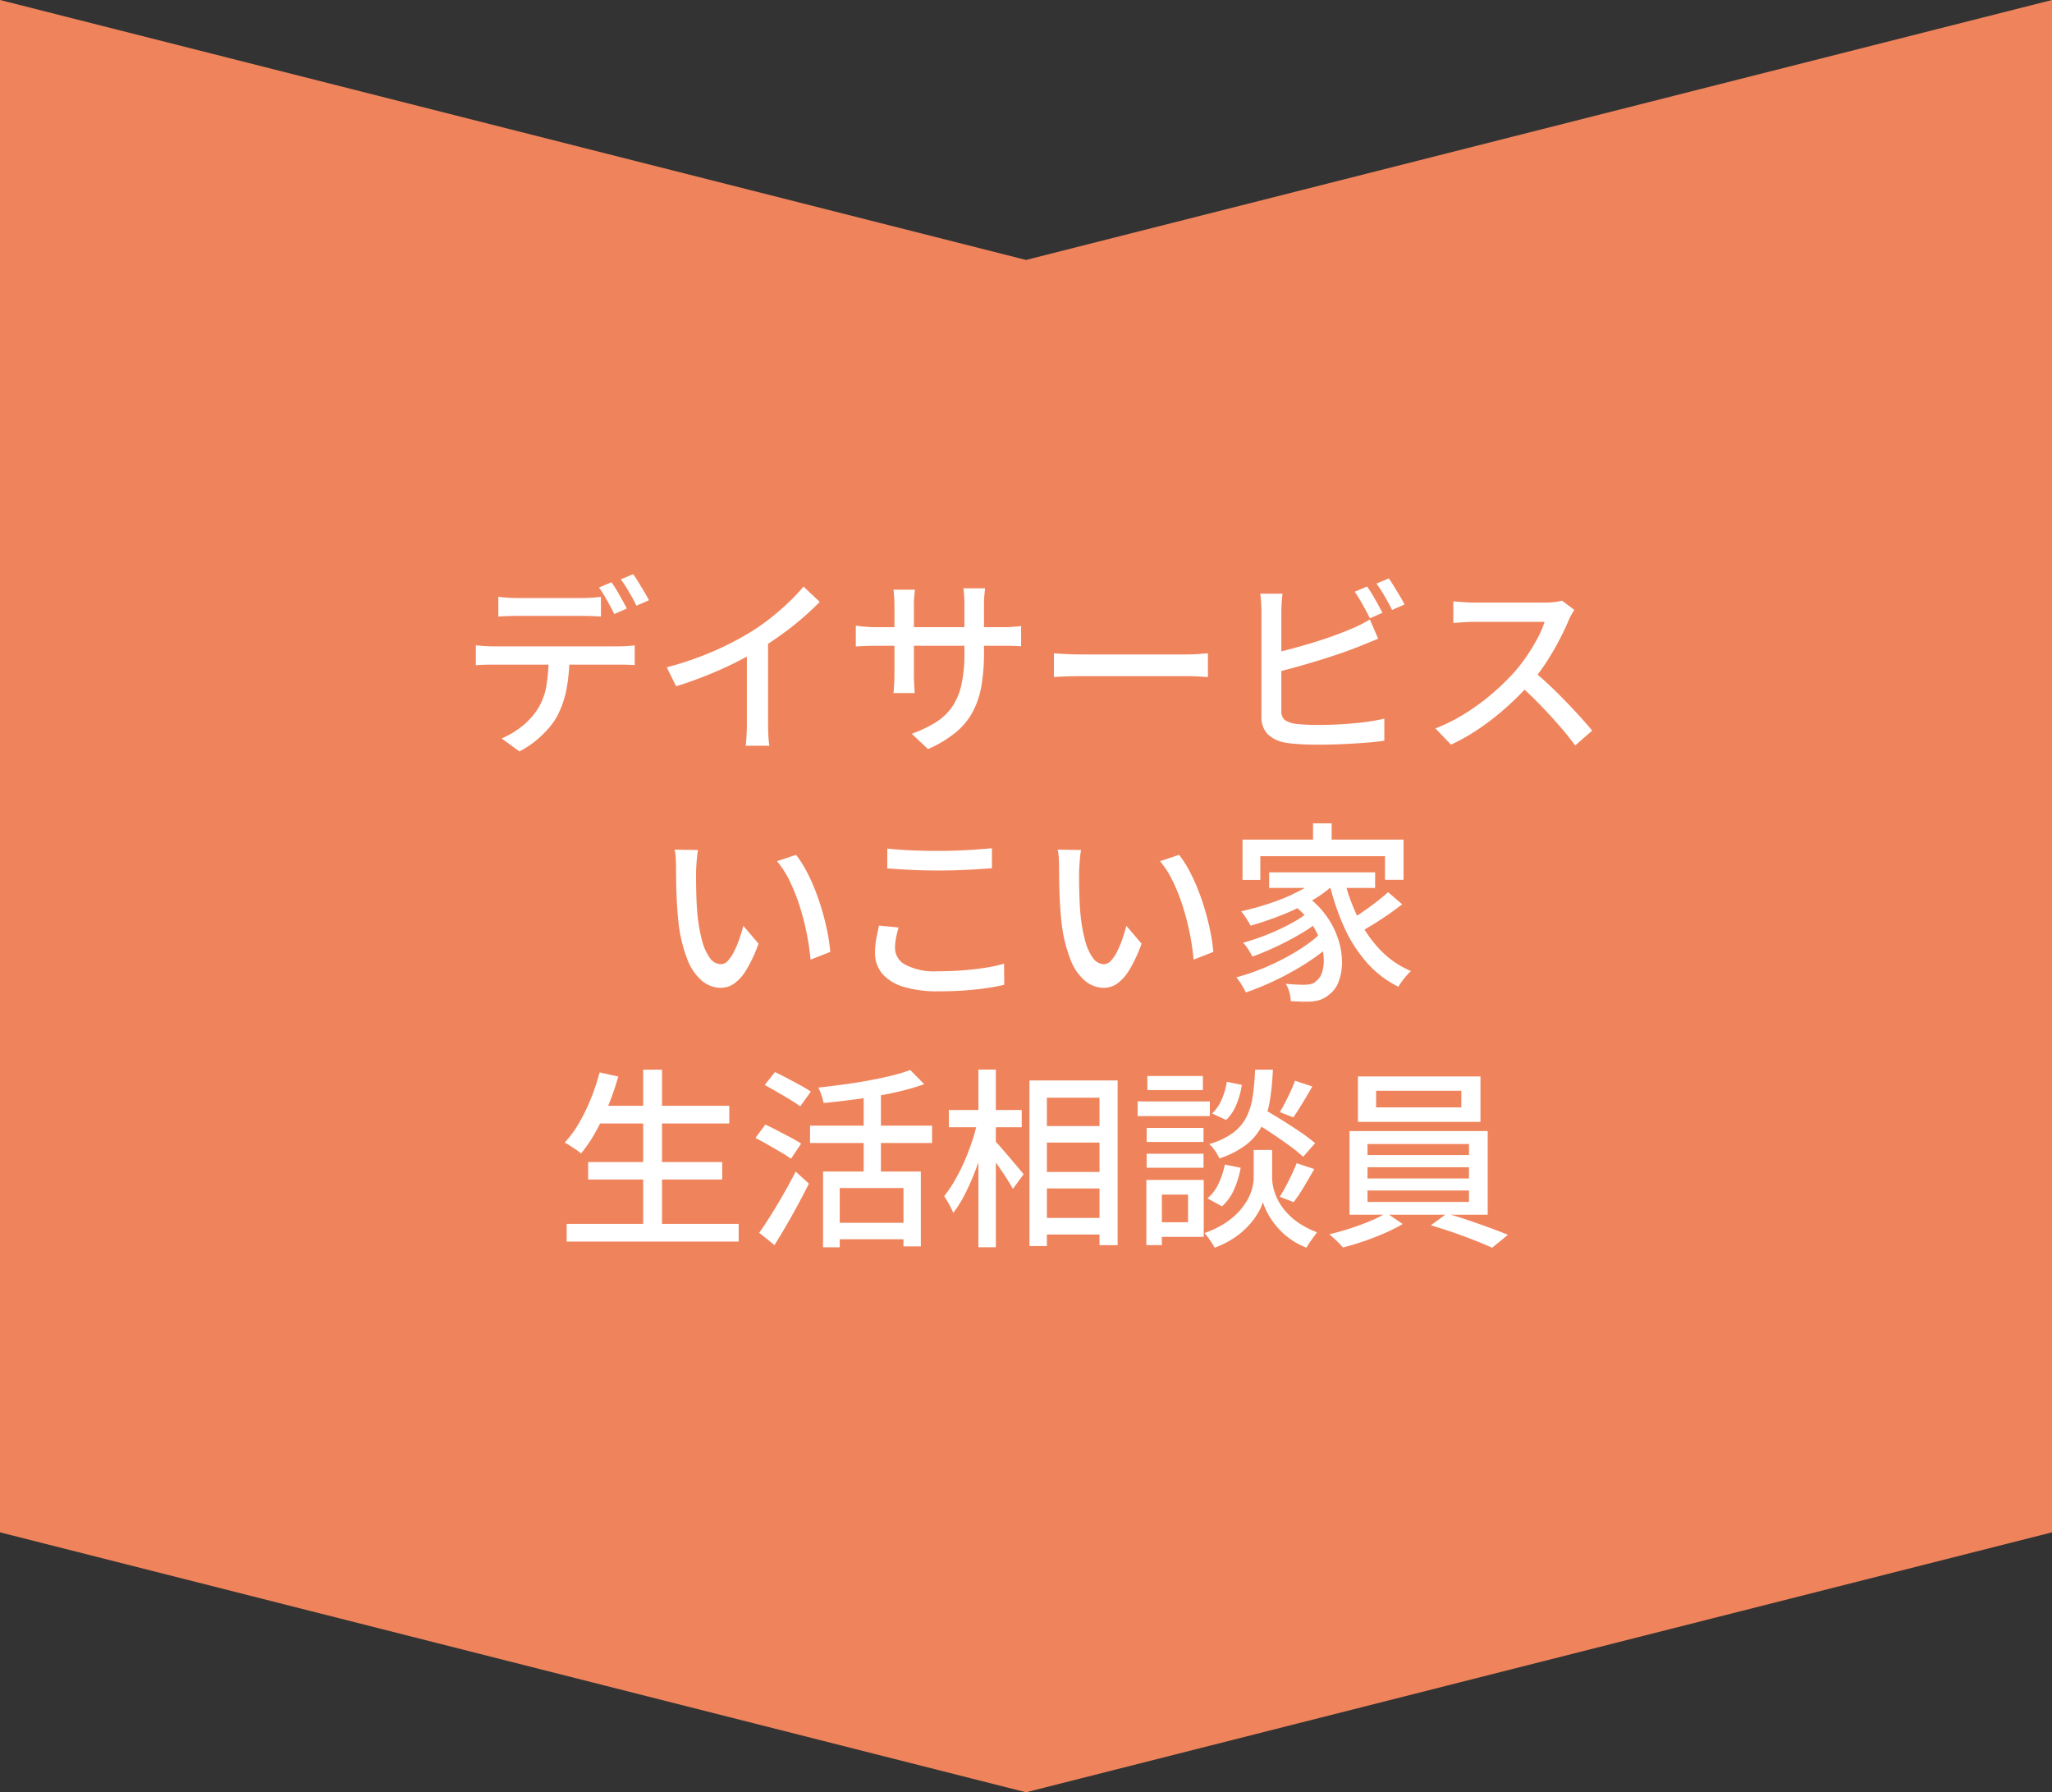 <svg xmlns="http://www.w3.org/2000/svg" width="150" height="131" viewBox="0 0 150 131">
  <rect x="0" y="0" width="150" height="131" fill="#333333" stroke="none"/>
  <g id="グループ_6727" data-name="グループ 6727" transform="translate(127 7.773)">
    <g id="パス_31600" data-name="パス 31600" transform="translate(23 -7.773) rotate(90)" fill="#ef845c">
      <path d="M 111.611 149.5 L 0.642 149.5 L 19.485 75.123 L 19.516 75 L 19.485 74.877 L 0.642 0.5 L 111.611 0.5 L 130.484 75 L 111.611 149.5 Z" stroke="none"/>
      <path d="M 1.285 1 L 20.032 75 L 19.969 75.246 L 1.285 149 L 111.222 149 L 129.968 75 L 111.222 1 L 1.285 1 M 0 0 L 112 0 L 131 75 L 112 150 L 0 150 L 19 75 L 0 0 Z" stroke="none" fill="#ef845c"/>
    </g>
    <path id="パス_35589" data-name="パス 35589" d="M31.856,5.624q.321.037.674.062t.691.025h4.734q.324,0,.7-.022t.7-.065V7.067q-.336-.028-.7-.039t-.7-.011H33.234q-.352,0-.717.011t-.66.039ZM30.211,9.168q.3.03.624.052t.648.022h9.164q.224,0,.569-.018t.608-.055v1.446q-.243-.022-.57-.029t-.606-.007H31.483q-.314,0-.649.008t-.623.036Zm6.843.742a12.891,12.891,0,0,1-.211,2.431,7.1,7.1,0,0,1-.669,1.967,5.094,5.094,0,0,1-.674.956,7.678,7.678,0,0,1-.958.915,6.465,6.465,0,0,1-1.148.741l-1.3-.948a6.059,6.059,0,0,0,1.481-.882,5.074,5.074,0,0,0,1.114-1.2,4.628,4.628,0,0,0,.689-1.823,14.383,14.383,0,0,0,.163-2.145Zm3.07-5.351a7,7,0,0,1,.388.593q.206.348.4.7t.337.627l-.917.4q-.212-.428-.523-.984t-.592-.956Zm1.587-.592q.188.26.4.611t.421.694q.205.343.33.6l-.909.4q-.222-.453-.537-.993a9.841,9.841,0,0,0-.606-.933Zm2.455,6.808a23.556,23.556,0,0,0,3.4-1.169,21.731,21.731,0,0,0,2.716-1.4A15.5,15.5,0,0,0,51.72,7.2q.71-.559,1.342-1.159a12.733,12.733,0,0,0,1.1-1.169l1.187,1.122q-.615.625-1.334,1.244T52.5,8.42q-.79.568-1.61,1.077-.781.468-1.757.955t-2.068.924q-1.093.437-2.21.784Zm5.856-1.846,1.549-.409v6.35q0,.281.011.606t.033.6a2.838,2.838,0,0,0,.059.432H49.934q.022-.153.044-.432t.033-.6q.011-.325.011-.606Zm17.335.746a14.457,14.457,0,0,1-.184,2.428,6.326,6.326,0,0,1-.635,1.918,5.09,5.09,0,0,1-1.249,1.514,8.661,8.661,0,0,1-2.026,1.216l-1.186-1.117a9.6,9.6,0,0,0,1.707-.808,4.144,4.144,0,0,0,1.2-1.1,4.551,4.551,0,0,0,.708-1.616,10.149,10.149,0,0,0,.233-2.354V6.213q0-.422-.024-.743T65.853,5h1.583q-.016.149-.048.47t-.032.743ZM62.307,5.1q-.016.141-.045.44t-.029.685V11.3q0,.274.014.554t.025.489q.011.209.019.311H60.738q.016-.1.03-.308t.028-.486q.014-.279.014-.56V6.225q0-.264-.019-.557T60.737,5.1Zm-4.321,2.63q.094.016.315.041t.521.048q.3.022.617.022h9.233q.511,0,.853-.028t.545-.059V9.238q-.165-.016-.526-.029T68.679,9.2h-9.24q-.323,0-.612.01t-.506.021l-.335.019ZM72.468,9.754l.576.036q.346.022.74.033t.767.011h7.607q.513,0,.914-.033t.654-.047v1.732l-.666-.04q-.437-.026-.9-.026H74.551q-.583,0-1.153.019t-.93.047ZM95.36,4.869a7.038,7.038,0,0,1,.388.594q.206.348.4.7t.337.627l-.917.4q-.212-.428-.523-.984t-.592-.956Zm1.586-.592q.188.26.4.611t.421.694q.205.343.33.6l-.91.4q-.222-.453-.536-.993a9.813,9.813,0,0,0-.607-.933ZM89.181,5.395q-.038.276-.063.627t-.025.647v7.25a.852.852,0,0,0,.228.686,1.642,1.642,0,0,0,.72.284q.326.048.793.074t.956.026q.552,0,1.209-.029t1.325-.086q.668-.057,1.265-.149t1.031-.2v1.616q-.625.092-1.483.155t-1.756.1q-.9.034-1.669.034-.646,0-1.248-.037t-1.045-.107a2.474,2.474,0,0,1-1.315-.614,1.783,1.783,0,0,1-.466-1.332V6.669q0-.166-.011-.393T87.6,5.813a3.6,3.6,0,0,0-.054-.418Zm-.737,4.363q.651-.142,1.41-.345t1.542-.44q.783-.237,1.506-.5t1.3-.507q.344-.142.679-.31t.682-.38l.607,1.409q-.345.139-.739.3t-.722.294q-.639.255-1.437.526t-1.653.529q-.854.258-1.671.483t-1.5.387ZM110.51,6.58q-.073.1-.2.325a3.408,3.408,0,0,0-.2.4q-.282.675-.712,1.5a18.881,18.881,0,0,1-.966,1.643A13.3,13.3,0,0,1,107.3,11.94a21.288,21.288,0,0,1-1.709,1.717,19.227,19.227,0,0,1-1.964,1.548,14.634,14.634,0,0,1-2.135,1.222l-1.136-1.187a12.784,12.784,0,0,0,2.187-1.1,16.388,16.388,0,0,0,1.966-1.445,17.426,17.426,0,0,0,1.6-1.55,12.032,12.032,0,0,0,.918-1.186,13.7,13.7,0,0,0,.793-1.308,6.9,6.9,0,0,0,.514-1.2h-5.149q-.265,0-.577.018t-.573.037l-.371.027V5.951q.141.016.423.038t.586.039q.3.017.513.017h5.2A5.674,5.674,0,0,0,109.105,6a2.915,2.915,0,0,0,.505-.1Zm-3.031,4.441q.563.457,1.173,1.031t1.2,1.185q.594.611,1.1,1.172t.863.992l-1.244,1.084q-.506-.694-1.181-1.467t-1.427-1.547q-.752-.774-1.514-1.442ZM46.451,24.129q-.037.2-.067.482t-.048.558q-.019.277-.025.469-.006.443,0,.97t.027,1.083q.02.557.068,1.107a11.825,11.825,0,0,0,.335,1.925,3.828,3.828,0,0,0,.573,1.291,1.009,1.009,0,0,0,.82.461.694.694,0,0,0,.5-.252,2.8,2.8,0,0,0,.453-.671,7.393,7.393,0,0,0,.384-.914q.172-.5.293-.969l1.111,1.306a10.555,10.555,0,0,1-.883,1.9,3.314,3.314,0,0,1-.9,1.017,1.732,1.732,0,0,1-.98.31,2.176,2.176,0,0,1-1.342-.489,3.817,3.817,0,0,1-1.1-1.6A10.739,10.739,0,0,1,45,29.176q-.064-.629-.1-1.34t-.045-1.358q-.01-.647-.01-1.056,0-.267-.019-.655a3.846,3.846,0,0,0-.083-.666Zm7.166.352a7.79,7.79,0,0,1,.735,1.138A13.052,13.052,0,0,1,55,27.026q.3.752.528,1.541t.382,1.557a14.115,14.115,0,0,1,.211,1.451l-1.441.566a18.782,18.782,0,0,0-.783-3.87,13.671,13.671,0,0,0-.724-1.834,7.087,7.087,0,0,0-.946-1.49Zm6.67-.461q.766.09,1.721.132t2.028.042q.681,0,1.383-.028t1.352-.073q.65-.045,1.166-.095v1.461q-.478.036-1.138.078t-1.376.066q-.716.024-1.377.024-1.071,0-2-.046t-1.761-.108Zm.83,5.77a7.329,7.329,0,0,0-.193.767,3.939,3.939,0,0,0-.072.747,1.4,1.4,0,0,0,.762,1.215,4.608,4.608,0,0,0,2.367.473q.962,0,1.851-.07t1.656-.193a10.721,10.721,0,0,0,1.335-.291l.014,1.539q-.549.134-1.294.245t-1.634.173q-.889.062-1.881.062a8.553,8.553,0,0,1-2.533-.325,3.278,3.278,0,0,1-1.569-.955,2.312,2.312,0,0,1-.533-1.546,5.492,5.492,0,0,1,.1-1.073q.1-.5.187-.905Zm13.334-5.661q-.037.2-.067.482t-.048.558q-.019.277-.025.469-.006.443,0,.97t.027,1.083q.02.557.068,1.107a11.823,11.823,0,0,0,.335,1.925,3.828,3.828,0,0,0,.573,1.291,1.009,1.009,0,0,0,.82.461.694.694,0,0,0,.5-.252,2.8,2.8,0,0,0,.453-.671,7.392,7.392,0,0,0,.384-.914q.172-.5.293-.969l1.111,1.306a10.554,10.554,0,0,1-.883,1.9,3.314,3.314,0,0,1-.9,1.017,1.732,1.732,0,0,1-.98.31,2.176,2.176,0,0,1-1.342-.489,3.817,3.817,0,0,1-1.1-1.6A10.739,10.739,0,0,1,73,29.176q-.064-.629-.1-1.34t-.045-1.358q-.01-.647-.01-1.056,0-.267-.019-.655a3.845,3.845,0,0,0-.083-.666Zm7.166.352a7.79,7.79,0,0,1,.735,1.138A13.053,13.053,0,0,1,83,27.026q.3.752.528,1.541t.382,1.557a14.115,14.115,0,0,1,.211,1.451l-1.441.566a18.783,18.783,0,0,0-.783-3.87,13.672,13.672,0,0,0-.724-1.834,7.086,7.086,0,0,0-.946-1.49Zm9.792-2.3H92.77v1.926H91.41Zm-5.153,1.188H98.024v2.941H96.671V24.58H87.555v1.735h-1.3ZM88.2,25.761h7.747V26.9H88.2Zm1.636,2.274,1.009-.608a6.486,6.486,0,0,1,1.547,1.53,6.253,6.253,0,0,1,.866,1.717,5.444,5.444,0,0,1,.268,1.669,3.9,3.9,0,0,1-.25,1.415,2.008,2.008,0,0,1-.682.93,2.16,2.16,0,0,1-.728.413,3.024,3.024,0,0,1-.873.109q-.254.008-.567-.006l-.64-.028a3.3,3.3,0,0,0-.1-.63,2.125,2.125,0,0,0-.272-.638q.392.036.735.053t.592.017a2.3,2.3,0,0,0,.5-.05.869.869,0,0,0,.415-.234,1.214,1.214,0,0,0,.42-.648,3.027,3.027,0,0,0,.112-1.057,4.468,4.468,0,0,0-.278-1.295,5.434,5.434,0,0,0-.753-1.373A6.218,6.218,0,0,0,89.834,28.035Zm2.147-2,1.1.466a8.725,8.725,0,0,1-1.762,1.321,16.308,16.308,0,0,1-2.189,1.057q-1.159.459-2.283.779-.067-.128-.191-.328t-.258-.4a2.622,2.622,0,0,0-.247-.32,22.041,22.041,0,0,0,2.2-.619,14.033,14.033,0,0,0,2.055-.872A7.013,7.013,0,0,0,91.981,26.036ZM90.95,28.757l.863.6a11.211,11.211,0,0,1-1.408.951q-.834.486-1.734.906t-1.694.705a5.744,5.744,0,0,0-.3-.522,3.238,3.238,0,0,0-.378-.493q.584-.157,1.235-.393t1.287-.526q.637-.29,1.193-.606A6.952,6.952,0,0,0,90.95,28.757Zm1.079,1.4.912.679a11.792,11.792,0,0,1-1.312,1.08A18.1,18.1,0,0,1,90,32.951q-.872.494-1.771.9t-1.731.685q-.12-.242-.313-.562a3.589,3.589,0,0,0-.388-.539,14.453,14.453,0,0,0,1.719-.566,18.394,18.394,0,0,0,1.733-.793,15.12,15.12,0,0,0,1.565-.935A8.848,8.848,0,0,0,92.029,30.154Zm1.647-3.928A14.112,14.112,0,0,0,94.7,29.083a9.193,9.193,0,0,0,1.613,2.34,6.714,6.714,0,0,0,2.256,1.554,3.946,3.946,0,0,0-.321.329q-.178.2-.336.417a4.373,4.373,0,0,0-.264.4,7.524,7.524,0,0,1-2.337-1.8,10.349,10.349,0,0,1-1.654-2.618,18.28,18.28,0,0,1-1.083-3.249Zm3.221.982,1.029.885q-.478.374-1.037.761t-1.117.728q-.557.341-1.034.6l-.84-.805q.463-.269,1.012-.64t1.078-.777Q96.517,27.556,96.9,27.207ZM39.02,42.823h9.717v1.292H39.02Zm-.6,4.112h9.8v1.276h-9.8ZM36.85,51.457H49.424v1.292H36.85Zm5.594-11.273H43.82V52.1H42.444Zm-3.185.2,1.363.3a19.482,19.482,0,0,1-.727,2.117,17.224,17.224,0,0,1-.929,1.935A10.522,10.522,0,0,1,37.9,46.309a2.809,2.809,0,0,0-.347-.268q-.219-.148-.446-.295a3.881,3.881,0,0,0-.4-.232,7.934,7.934,0,0,0,1.048-1.431,13.729,13.729,0,0,0,.861-1.768A15.82,15.82,0,0,0,39.258,40.386Zm16.334,7.245h7.146V53.1H61.471V48.837H56.812v4.331h-1.22Zm6.369-7.42,1.029,1.036a18.325,18.325,0,0,1-2.23.622q-1.24.27-2.563.452t-2.568.3a3.475,3.475,0,0,0-.154-.571,4.331,4.331,0,0,0-.229-.555q.9-.1,1.843-.226t1.835-.292q.892-.162,1.671-.353A12.132,12.132,0,0,0,61.961,40.211Zm-3.4,1.372h1.26v6.748h-1.26ZM54.64,44.275h8.92v1.268H54.64Zm1.809,7.1h5.57v1.206h-5.57ZM51.327,41.306l.748-.946q.415.194.91.456t.958.515q.463.254.757.456l-.779,1.078a8.527,8.527,0,0,0-.736-.488q-.451-.272-.943-.559T51.327,41.306Zm-.678,3.868.722-.976q.411.186.9.444t.957.5a8.166,8.166,0,0,1,.761.449l-.74,1.1q-.28-.2-.734-.47t-.948-.549Q51.075,45.39,50.649,45.174Zm.275,6.932q.378-.53.842-1.268t.94-1.571q.476-.834.884-1.633l.968.878q-.364.734-.792,1.523T52.9,51.579q-.438.756-.859,1.425Zm20.393-7.8H76.49v1.206H71.317Zm.012,3.354H76.5v1.206H71.33Zm-.006,3.361H76.5v1.212H71.324Zm-.644-10.05h6.446v12.04H75.8V42.231H71.954V53.075H70.68Zm-5.891,2.163h5.327v1.259H64.789Zm2.159-2.957h1.275V53.164H66.948Zm-.063,3.776.825.284q-.186.854-.454,1.757t-.61,1.77a16.775,16.775,0,0,1-.73,1.61,8.2,8.2,0,0,1-.808,1.277,4.744,4.744,0,0,0-.3-.627q-.2-.353-.361-.6a8.3,8.3,0,0,0,.751-1.1,14.208,14.208,0,0,0,.7-1.375q.326-.738.583-1.506A13.169,13.169,0,0,0,66.886,43.954Zm1.236,1.409a6.433,6.433,0,0,1,.453.483q.3.343.643.746t.632.746q.288.343.407.489L69.467,48.9q-.148-.28-.4-.681t-.551-.83q-.3-.43-.572-.8t-.46-.613Zm18.794-1.456.821-.876q.631.359,1.357.81t1.385.9a13.358,13.358,0,0,1,1.085.814l-.876,1a10.6,10.6,0,0,0-1.043-.847q-.646-.47-1.369-.947T86.916,43.907Zm.839,2.147h.665v2.063a3.26,3.26,0,0,0,.079.64,3.923,3.923,0,0,0,.282.826,4.127,4.127,0,0,0,.575.9,4.875,4.875,0,0,0,.951.865,6.14,6.14,0,0,0,1.4.721q-.174.233-.41.562a5.968,5.968,0,0,0-.366.564,5.14,5.14,0,0,1-1.3-.717,5.506,5.506,0,0,1-.949-.916,5.564,5.564,0,0,1-.616-.932,4.234,4.234,0,0,1-.317-.765,3.85,3.85,0,0,1-.344.764,5.252,5.252,0,0,1-.676.919,5.944,5.944,0,0,1-1.047.906,6.543,6.543,0,0,1-1.464.741,3.272,3.272,0,0,0-.206-.35q-.131-.2-.274-.394a2.882,2.882,0,0,0-.27-.325A6.693,6.693,0,0,0,85,51.387a5.306,5.306,0,0,0,1.036-.883,4.458,4.458,0,0,0,.634-.906,3.56,3.56,0,0,0,.314-.831,3.06,3.06,0,0,0,.087-.65V46.054Zm-.579-5.87h1.3a18.831,18.831,0,0,1-.224,2.275,6.379,6.379,0,0,1-.568,1.813,4.107,4.107,0,0,1-1.146,1.389,6.614,6.614,0,0,1-1.971,1.011,3.089,3.089,0,0,0-.315-.551,2.6,2.6,0,0,0-.429-.5,5.5,5.5,0,0,0,1.738-.819,3.32,3.32,0,0,0,.979-1.15A4.92,4.92,0,0,0,87,42.133Q87.128,41.272,87.176,40.184Zm-2.07.887,1.1.223A5.955,5.955,0,0,1,85.82,42.7a3.247,3.247,0,0,1-.762,1.159l-1.029-.473a2.939,2.939,0,0,0,.7-1.014A5.112,5.112,0,0,0,85.106,41.071Zm-.144,6.05,1.16.233a6.748,6.748,0,0,1-.477,1.57,3.518,3.518,0,0,1-.888,1.249l-1.07-.586a2.889,2.889,0,0,0,.811-1.062A5.856,5.856,0,0,0,84.962,47.121Zm5.125-6.13,1.27.422q-.346.607-.714,1.215t-.673,1.042l-.988-.386q.193-.31.4-.713t.4-.823Q89.973,41.329,90.087,40.992Zm.122,6.03,1.293.429q-.366.641-.761,1.3a11.176,11.176,0,0,1-.748,1.117l-1.015-.394q.215-.33.444-.76t.437-.877Q90.067,47.393,90.21,47.022Zm-10.96-2.579h4.156v1.026H79.249Zm.048-3.791h4.062v1.025H79.3Zm-.048,5.679h4.156v1.025H79.249Zm-.66-3.823h5.278v1.071H78.59Zm1.238,5.736h3.593v4.163H79.828V51.336h2.444V49.314H79.828Zm-.6,0h1.133v4.765H79.226ZM96.02,41.73v1.212h6.228V41.73Zm-1.329-1.049h8.958V44H94.691Zm.7,6.637v.82h7.418v-.82Zm0,1.7v.834h7.418v-.834Zm0-3.4v.808h7.418v-.808Zm-1.315-.945h10.1v6.112h-10.1Zm2.688,5.974,1.2.818a11.837,11.837,0,0,1-1.309.662q-.749.328-1.543.6t-1.52.452a6.307,6.307,0,0,0-.467-.493q-.292-.281-.527-.471.742-.172,1.535-.43t1.5-.557A7.414,7.414,0,0,0,96.764,50.655Zm3.264.908,1.159-.849q.737.2,1.557.478t1.585.559q.766.281,1.324.512L104.5,53.2q-.529-.246-1.295-.546t-1.6-.589Q100.772,51.779,100.029,51.563Z" transform="translate(-122.427 30.227)" fill="#fff"/>
  </g>
</svg>
